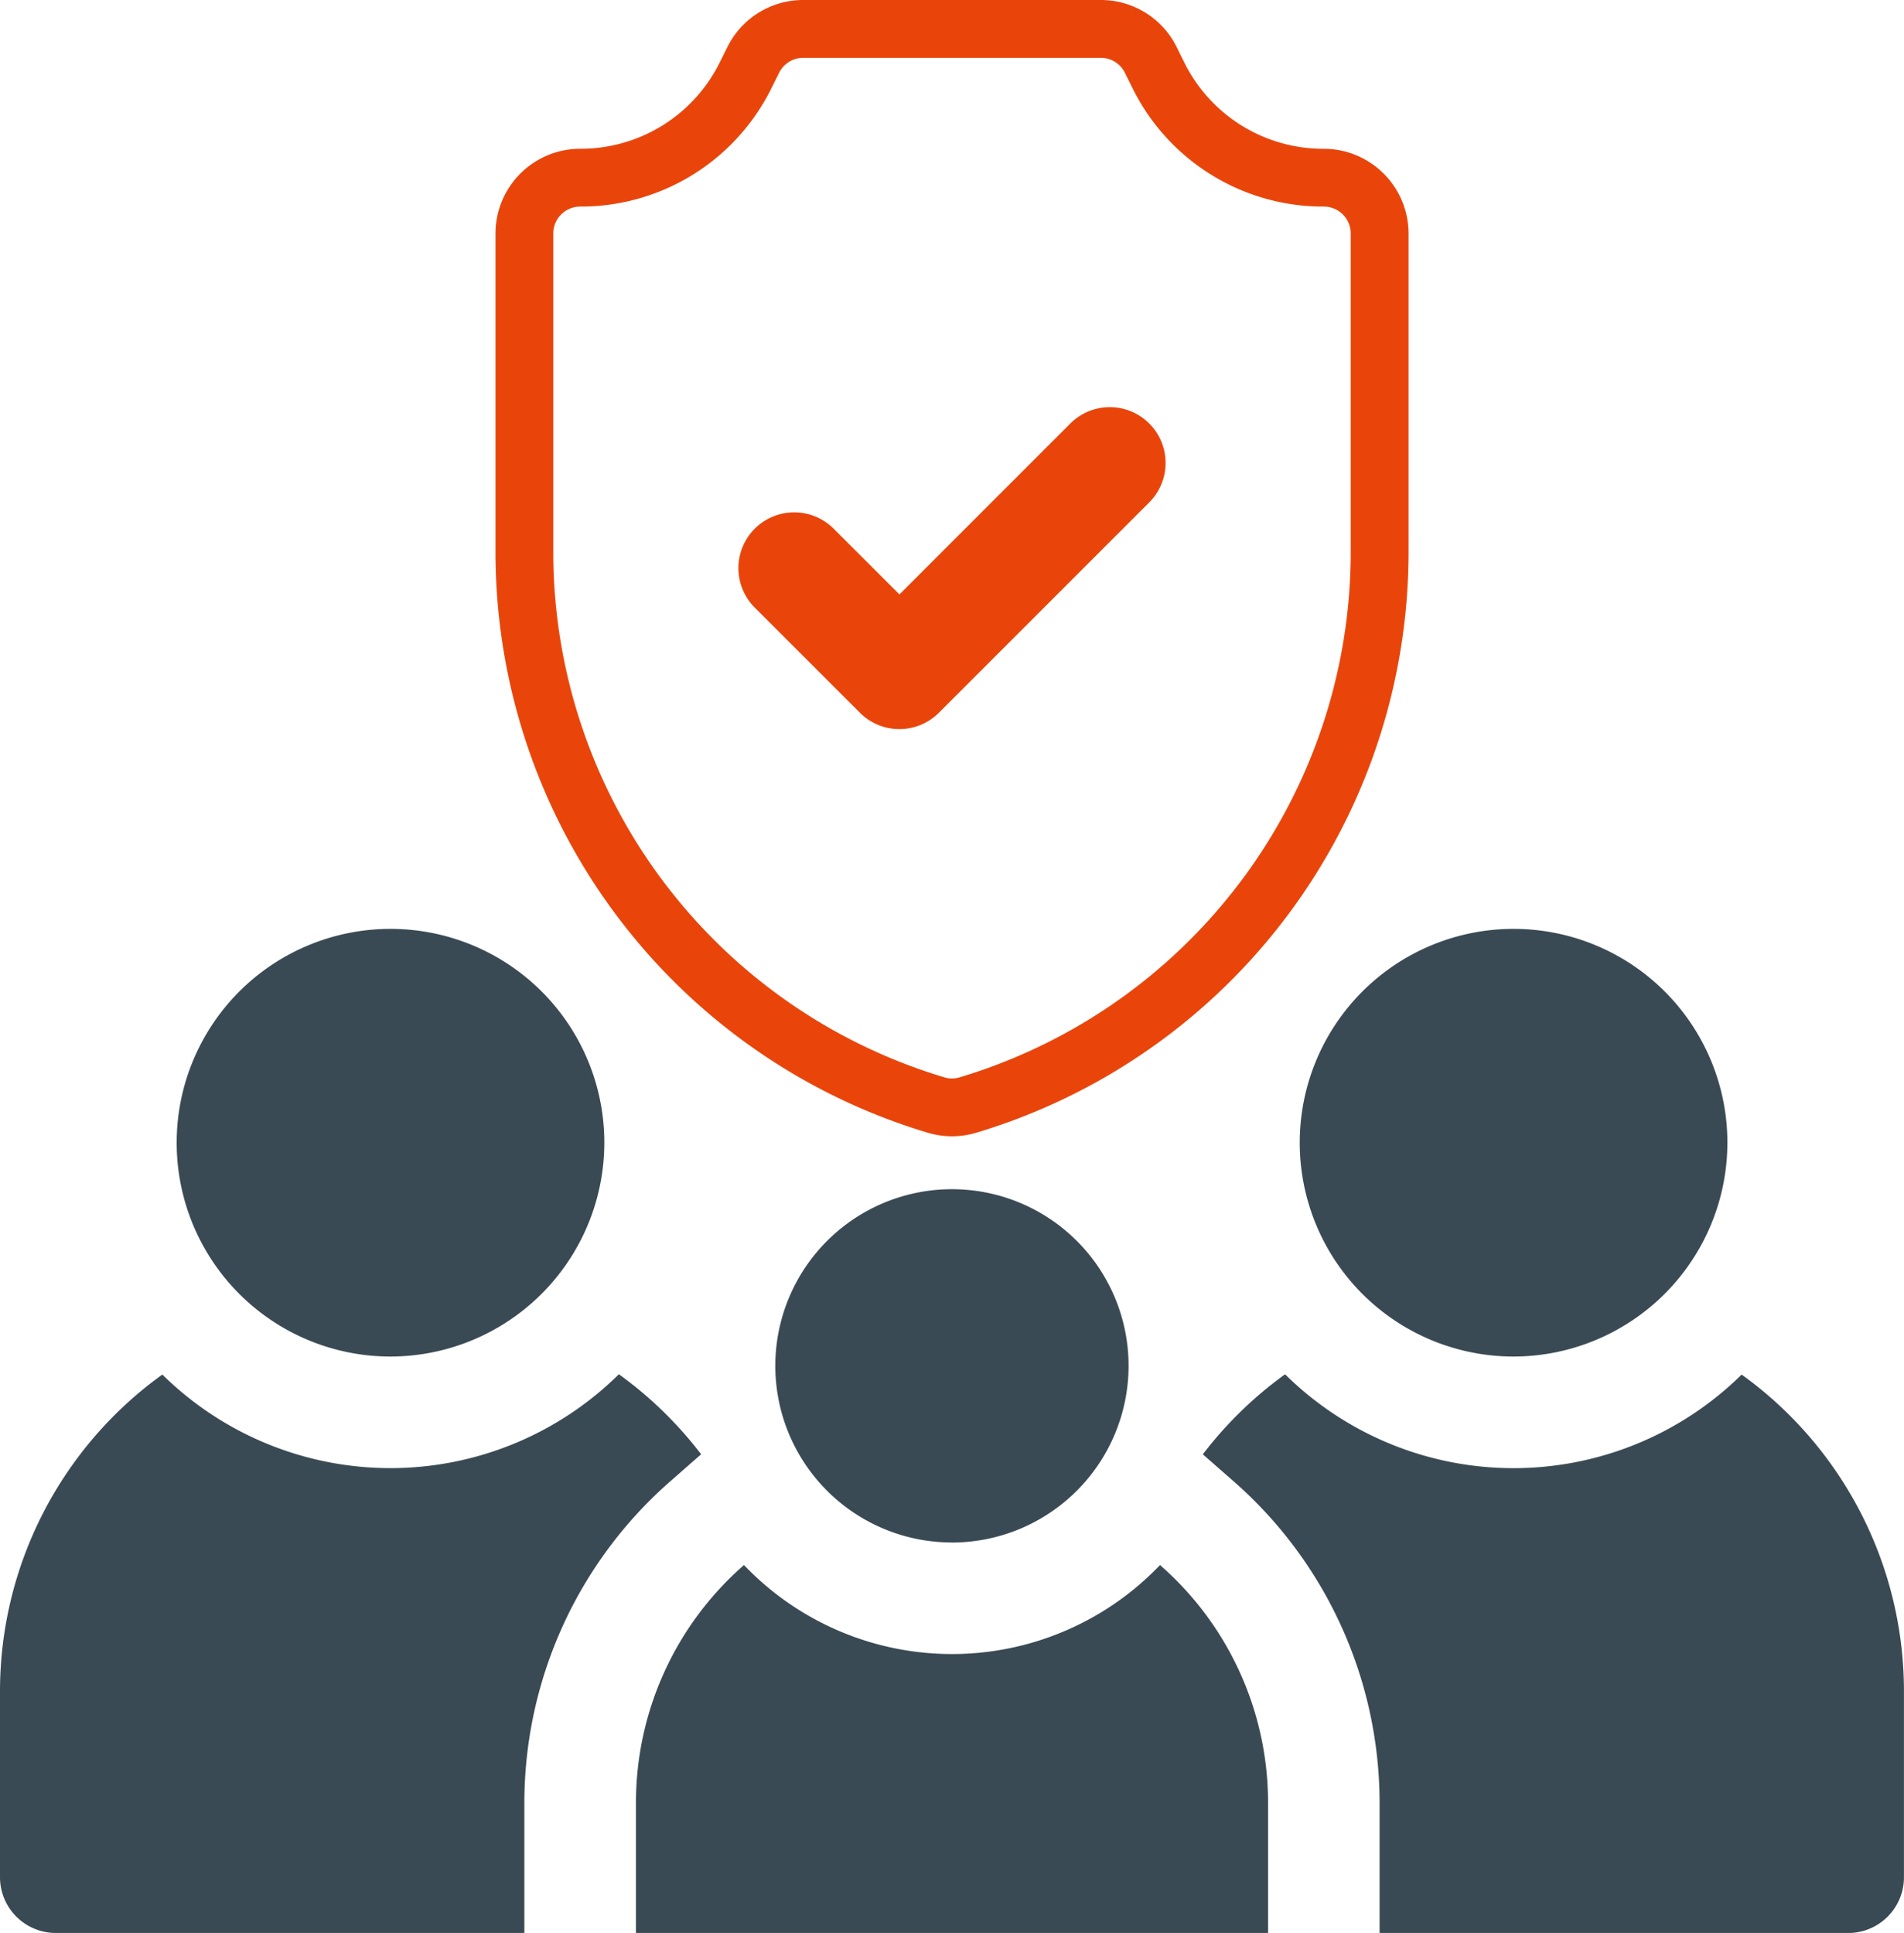 <svg xmlns="http://www.w3.org/2000/svg" xmlns:xlink="http://www.w3.org/1999/xlink" width="131.733" height="133.733" viewBox="0 0 131.733 133.733"><defs><clipPath id="a"><rect width="131.733" height="133.733" fill="none"/></clipPath></defs><g clip-path="url(#a)"><path d="M104.714,93.853a14.794,14.794,0,1,1,14.8-14.794,14.813,14.813,0,0,1-14.8,14.794" fill="#3a4a54"/><path d="M27.018,93.853A14.794,14.794,0,1,1,41.812,79.059,14.814,14.814,0,0,1,27.018,93.853" fill="#3a4a54"/><path d="M65.867,78.614a5.854,5.854,0,0,1-1.685-.248,41.945,41.945,0,0,1-29.9-40.191V16.151a5.866,5.866,0,0,1,5.859-5.859,10.73,10.73,0,0,0,9.652-5.967l.538-1.081A5.848,5.848,0,0,1,55.578,0H76.155A5.844,5.844,0,0,1,81.4,3.234l.545,1.1a10.731,10.731,0,0,0,9.65,5.961,5.866,5.866,0,0,1,5.859,5.859V38.175A41.947,41.947,0,0,1,67.547,78.367a5.839,5.839,0,0,1-1.68.247M55.578,4a1.865,1.865,0,0,0-1.672,1.033l-.535,1.076a14.711,14.711,0,0,1-13.232,8.183,1.861,1.861,0,0,0-1.859,1.859V38.175a37.948,37.948,0,0,0,27.054,36.36,1.794,1.794,0,0,0,1.061,0A37.946,37.946,0,0,0,93.453,38.175V16.151a1.861,1.861,0,0,0-1.859-1.859,14.71,14.71,0,0,1-13.23-8.177l-.542-1.092A1.861,1.861,0,0,0,76.155,4Z" fill="#e9450b"/><path d="M120.5,95.1a22.477,22.477,0,0,1-31.589-.02,27.141,27.141,0,0,0-5.691,5.538l2.121,1.858a29.611,29.611,0,0,1,10.11,22.255v9.005h32.419a3.858,3.858,0,0,0,3.86-3.859V117.009A27,27,0,0,0,120.5,95.1" fill="#3a4a54"/><path d="M11.23,95.1A27,27,0,0,0,0,117.009v12.865a3.858,3.858,0,0,0,3.86,3.859H36.279v-9.005a29.59,29.59,0,0,1,10.11-22.255l2.121-1.858a27.141,27.141,0,0,0-5.691-5.538,22.477,22.477,0,0,1-31.589.02" fill="#3a4a54"/><path d="M80.258,108.279a19.9,19.9,0,0,1-28.784,0A21.826,21.826,0,0,0,44,124.728v9.005H87.734v-9.005a21.823,21.823,0,0,0-7.476-16.449" fill="#3a4a54"/><path d="M65.866,106.717A12.221,12.221,0,1,1,78.084,94.5a12.233,12.233,0,0,1-12.218,12.221" fill="#3a4a54"/><path d="M79.514,34.759,64.958,49.313a3.862,3.862,0,0,1-5.461,0l-7.278-7.276a3.86,3.86,0,0,1,5.46-5.459l4.552,4.548L74.054,29.3a3.86,3.86,0,0,1,5.46,5.458" fill="#e9450b"/></g></svg>
